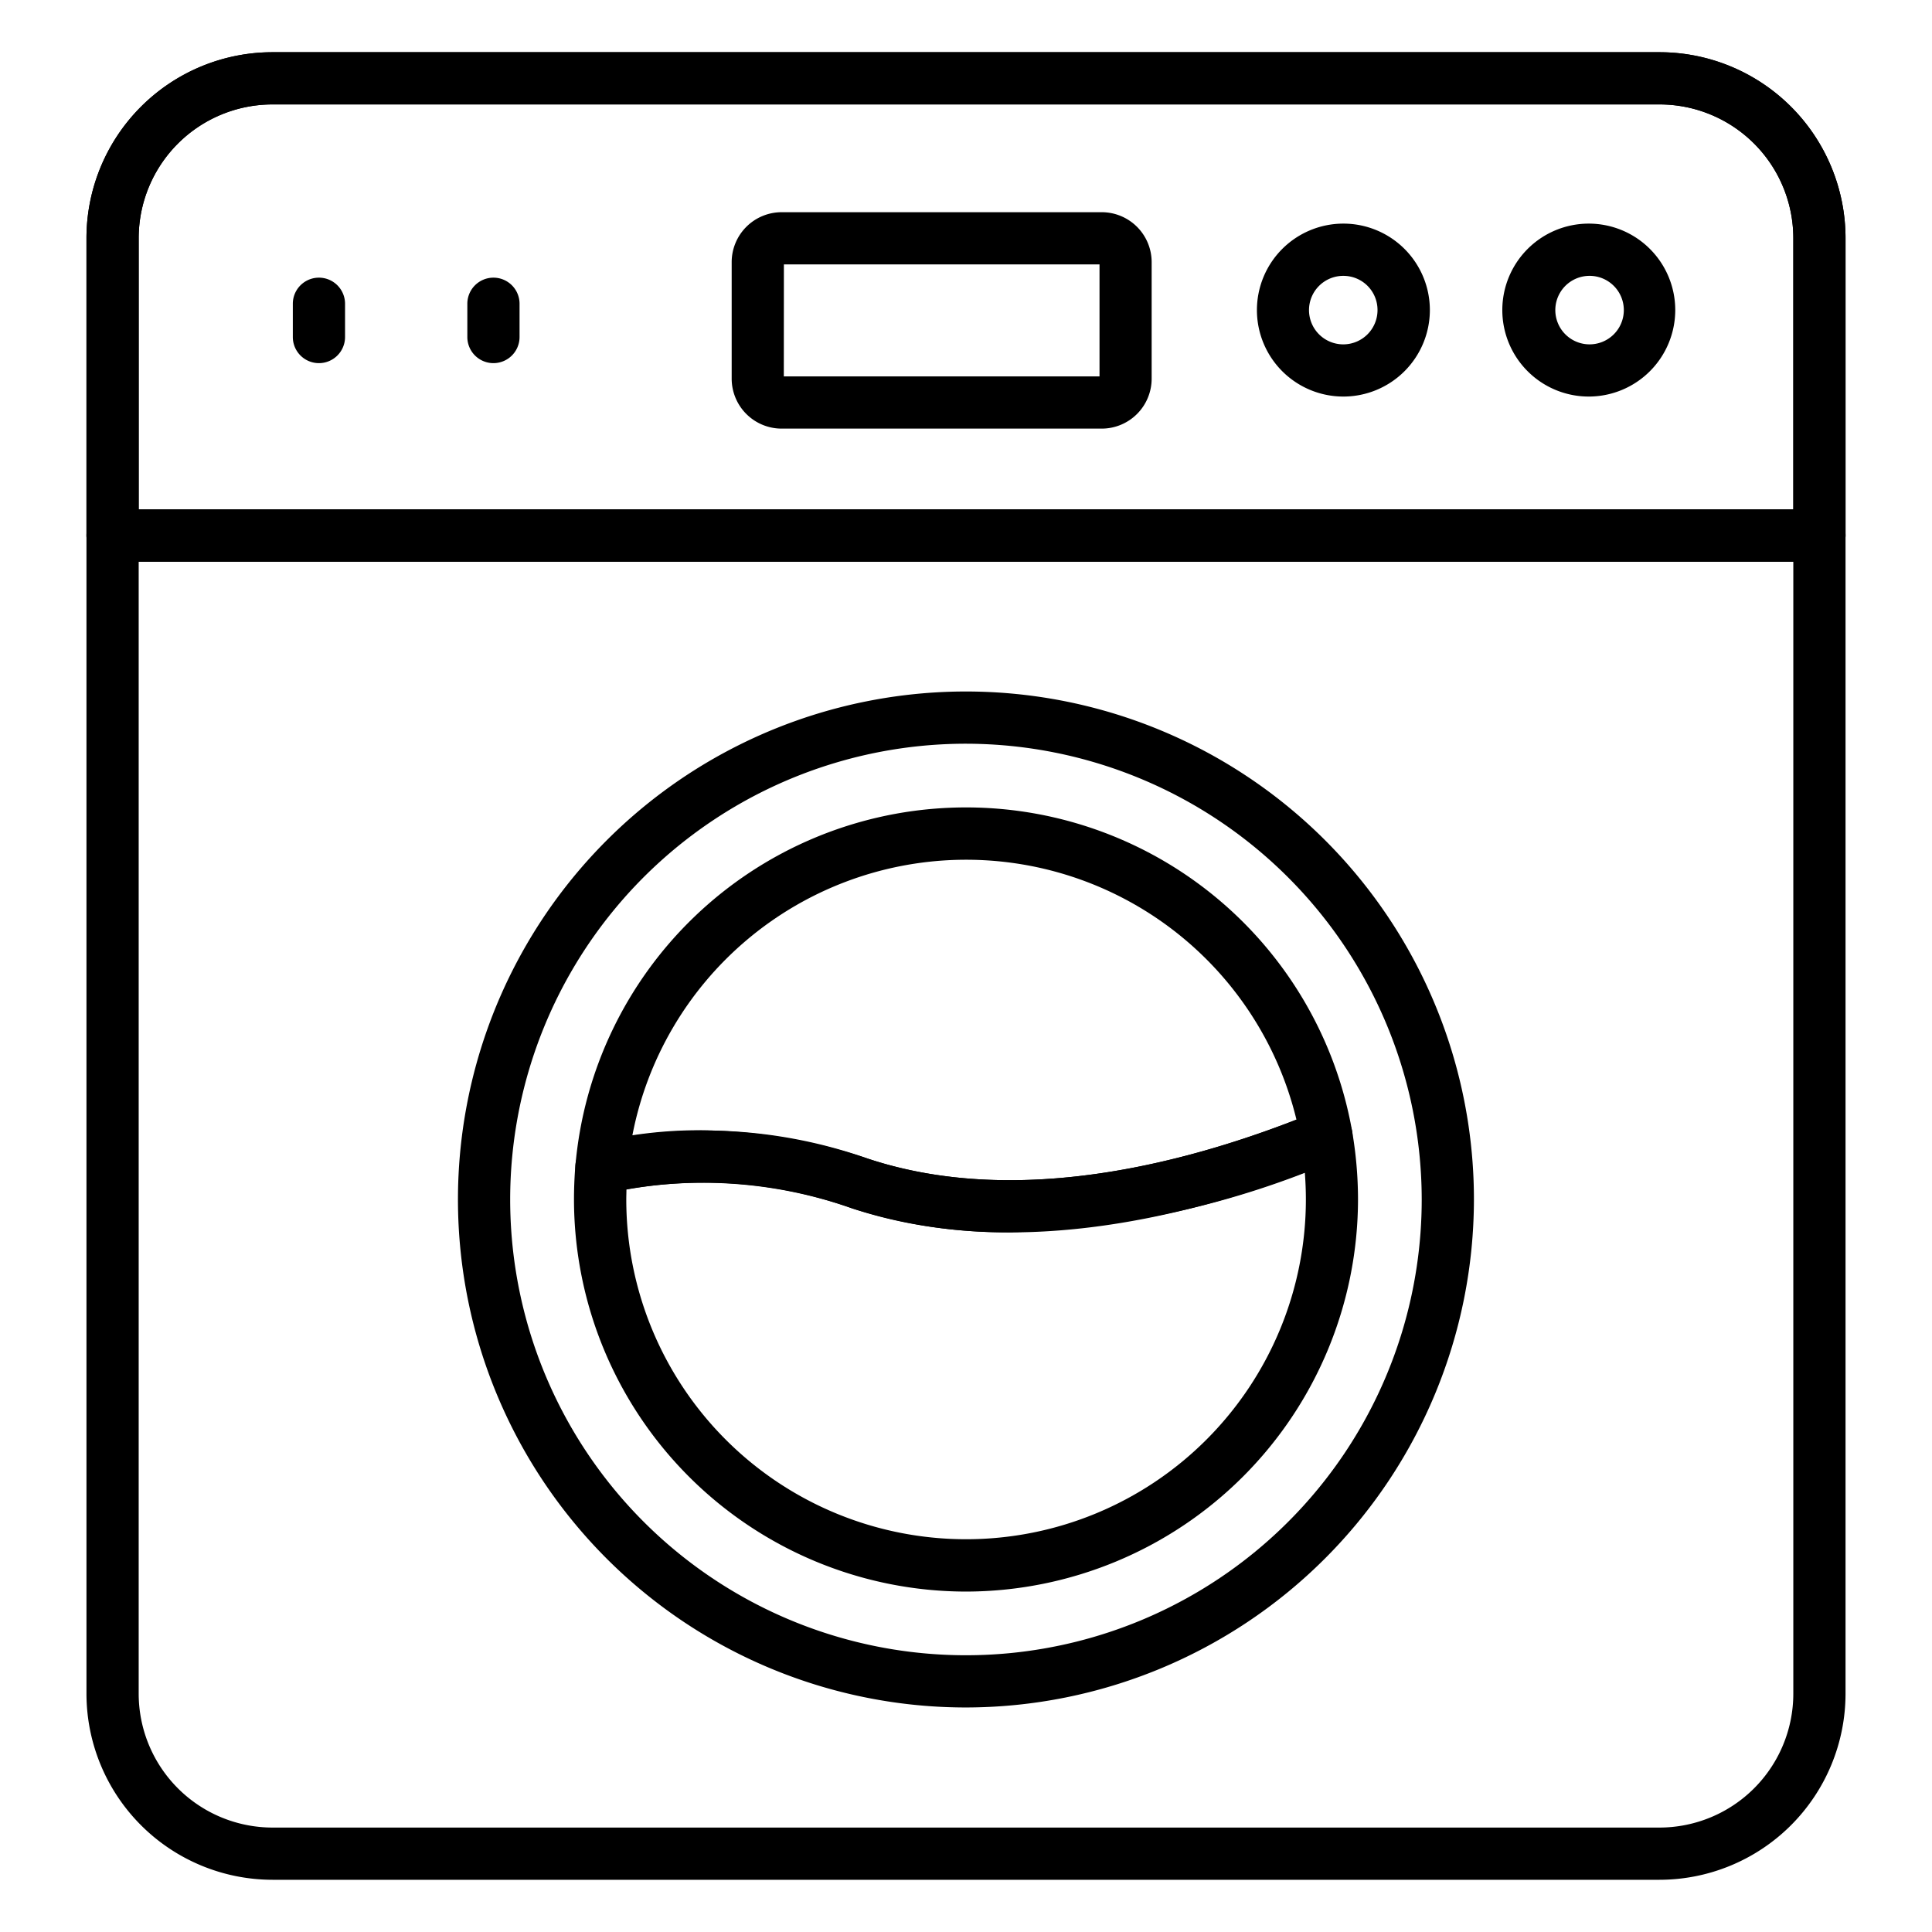 <svg height="512" viewBox="0 0 74 74" width="512" xmlns="http://www.w3.org/2000/svg"><g id="line_icons" data-name="line icons"><path d="m69.688 21.51h-65.376a1 1 0 0 1 -1-1v-11.397a7.127 7.127 0 0 1 7.126-7.113h53.124a7.127 7.127 0 0 1 7.126 7.113v11.4a1 1 0 0 1 -1 .997zm-64.376-2h63.376v-10.397a5.125 5.125 0 0 0 -5.126-5.113h-53.124a5.125 5.125 0 0 0 -5.126 5.113z"/><path d="m51.462 15.189a3.312 3.312 0 1 1 3.305-3.318 3.315 3.315 0 0 1 -3.305 3.318zm0-4.623a1.312 1.312 0 1 0 1.3 1.3 1.306 1.306 0 0 0 -1.3-1.3z"/><path d="m60.848 15.189a3.312 3.312 0 1 1 3.318-3.318 3.315 3.315 0 0 1 -3.318 3.318zm0-4.623a1.312 1.312 0 0 0 0 2.623 1.312 1.312 0 1 0 0-2.623z"/><path d="m42.2 16.417h-12.263a1.915 1.915 0 0 1 -1.912-1.912v-4.465a1.914 1.914 0 0 1 1.912-1.912h12.263a1.913 1.913 0 0 1 1.911 1.912v4.465a1.914 1.914 0 0 1 -1.911 1.912zm-12.178-2h12.092v-4.289h-12.089z"/><path d="m37 65.4a19.457 19.457 0 1 1 19.455-19.457 19.48 19.48 0 0 1 -19.455 19.457zm0-36.914a17.457 17.457 0 1 0 17.455 17.457 17.477 17.477 0 0 0 -17.455-17.457z"/><path d="m36.994 60.961a15.032 15.032 0 0 1 -15.009-15.02c0-.383.014-.754.04-1.124 0-.018.01-.111.012-.129a.941.941 0 0 1 .759-.919 18.826 18.826 0 0 1 10.463.615c5.851 1.934 12.564.086 17.165-1.806a1 1 0 0 1 1.366.755 15.467 15.467 0 0 1 .225 2.608 15.038 15.038 0 0 1 -15.021 15.02zm-13-15.407c0 .129-.006.257-.006.387a13.015 13.015 0 1 0 26.03 0c0-.343-.014-.689-.041-1.035-4.84 1.829-11.416 3.337-17.341 1.378a17.175 17.175 0 0 0 -8.645-.73z"/><path d="m38.675 47.2a19.185 19.185 0 0 1 -6.042-.92 16.832 16.832 0 0 0 -9.359-.573 1.01 1.01 0 0 1 -.889-.211 1 1 0 0 1 -.346-.846 15.018 15.018 0 0 1 29.75-1.325 1 1 0 0 1 -.6 1.1 33.906 33.906 0 0 1 -12.514 2.775zm-11.875-3.909a20.7 20.7 0 0 1 6.457 1.093c5.533 1.829 11.836.276 16.4-1.5a13.018 13.018 0 0 0 -25.435.6 16.973 16.973 0 0 1 2.578-.193z"/><path d="m12.216 13.909a1 1 0 0 1 -1-1v-1.274a1 1 0 0 1 2 0v1.274a1 1 0 0 1 -1 1z"/><path d="m18.9 13.909a1 1 0 0 1 -1-1v-1.274a1 1 0 1 1 2 0v1.274a1 1 0 0 1 -1 1z"/><path d="m63.562 72h-53.124a7.133 7.133 0 0 1 -7.126-7.125v-44.365a1 1 0 0 1 1-1h65.376a1 1 0 0 1 1 1v44.365a7.133 7.133 0 0 1 -7.126 7.125zm-58.25-50.49v43.365a5.131 5.131 0 0 0 5.126 5.125h53.124a5.131 5.131 0 0 0 5.126-5.125v-43.365z"/><path d="m69.688 21.51h-65.376a1 1 0 0 1 -1-1v-11.397a7.127 7.127 0 0 1 7.126-7.113h53.124a7.127 7.127 0 0 1 7.126 7.113v11.4a1 1 0 0 1 -1 .997zm-64.376-2h63.376v-10.397a5.125 5.125 0 0 0 -5.126-5.113h-53.124a5.125 5.125 0 0 0 -5.126 5.113z"/></g></svg>
